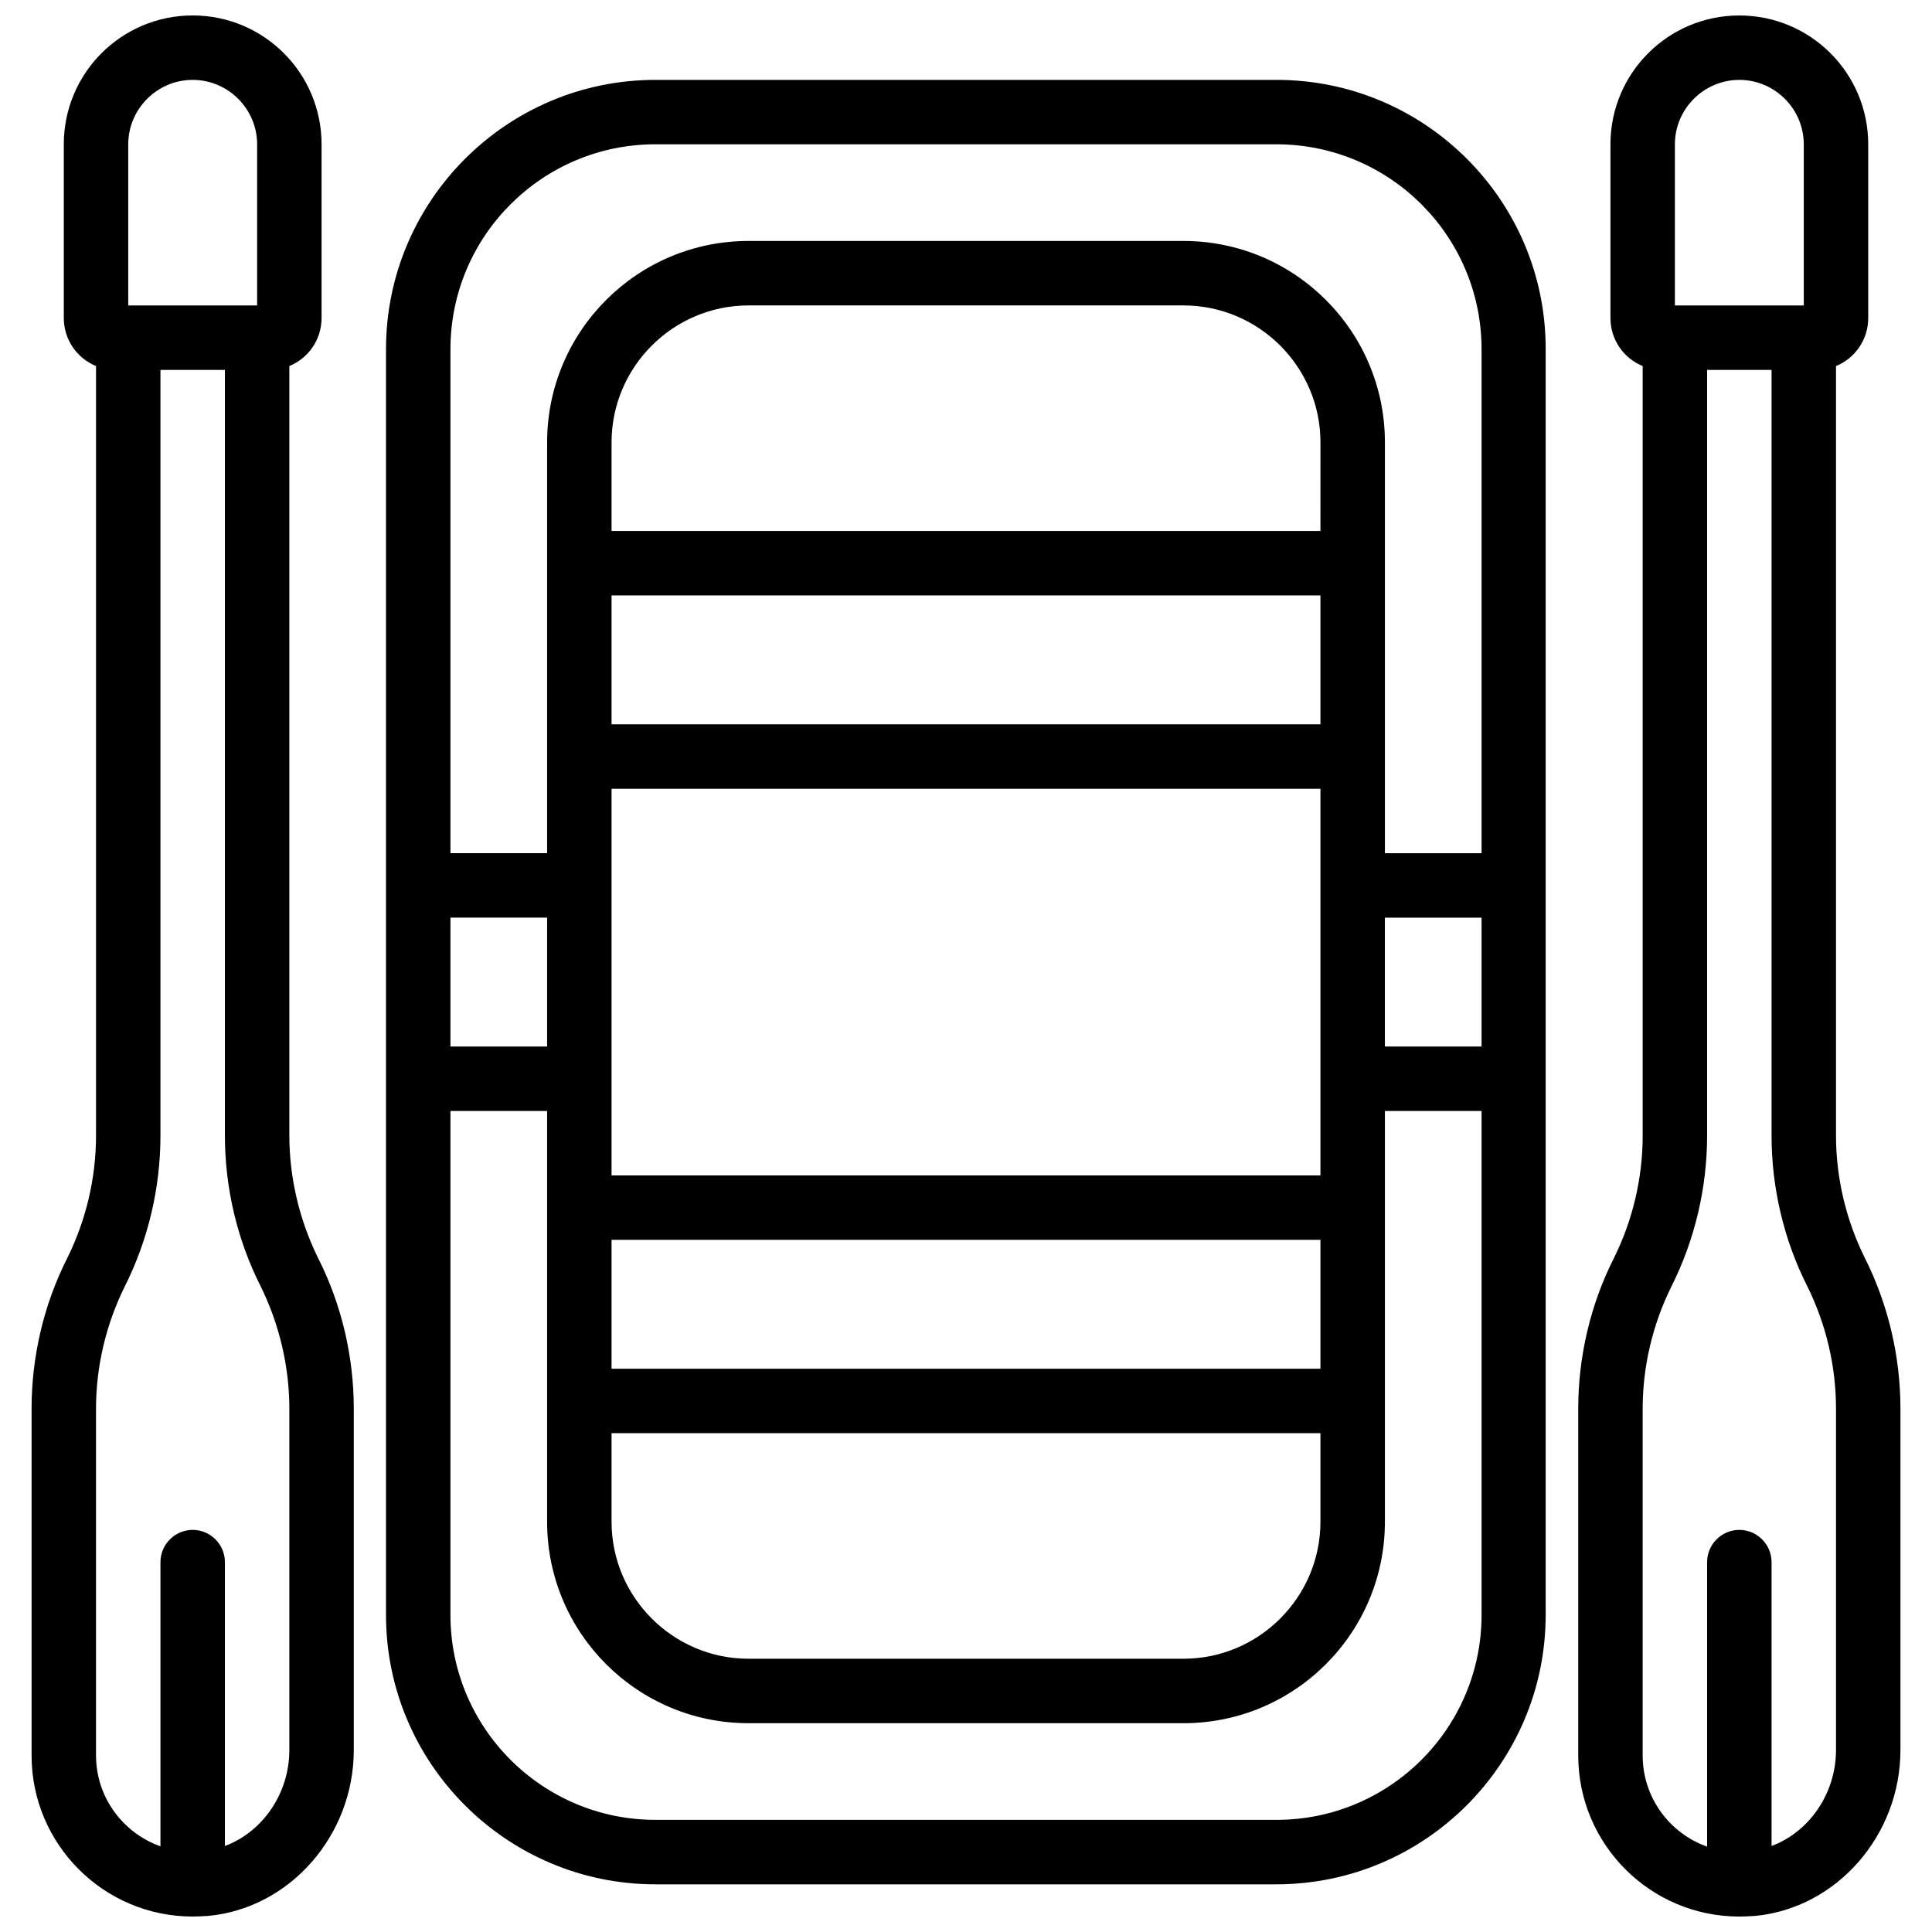 <?xml version="1.0" encoding="UTF-8"?>
<!-- Uploaded to: ICON Repo, www.svgrepo.com, Generator: ICON Repo Mixer Tools -->
<svg width="800px" height="800px" version="1.1" viewBox="144 144 512 512" xmlns="http://www.w3.org/2000/svg">
 <defs>
  <clipPath id="b">
   <path d="m562 148.09h86v503.81h-86z"/>
  </clipPath>
  <clipPath id="a">
   <path d="m152 148.09h86v503.81h-86z"/>
  </clipPath>
 </defs>
 <path d="m482.32 165.17h-164.64c-39.363 0-71.387 32.023-71.387 71.387v335.42c0 39.367 32.023 71.387 71.387 71.387h164.55c39.367 0 71.387-32.023 71.387-71.387v-335.42c0.086-39.363-31.938-71.387-71.301-71.387zm-176.25 204.94v-17.078h187.86v102.47h-187.86zm187.86-85.395h-187.86v-23.484c0-19.98 16.312-36.289 36.293-36.289h115.28c19.984 0 36.293 16.309 36.293 36.293zm-187.86 17.078h187.86v34.156h-187.86zm204.94 85.395h25.617v34.156h-25.617zm-204.94 136.62h187.86v23.484c0 19.98-16.309 36.293-36.293 36.293h-115.28c-19.977-0.004-36.289-16.312-36.289-36.297zm187.86-17.078h-187.86v-34.156h187.86zm-204.94-85.391h-25.617v-34.156h25.617zm247.64 150.63c0 29.973-24.336 54.309-54.309 54.309h-164.64c-29.973 0-54.309-24.336-54.309-54.309v-133.55h25.617v108.88c0 29.457 23.91 53.367 53.371 53.367h115.28c29.461 0 53.371-23.91 53.371-53.371v-108.87h25.617zm0-201.86h-25.617v-108.88c0-29.461-23.91-53.371-53.371-53.371h-115.28c-29.461 0-53.371 23.91-53.371 53.371v108.87h-25.617v-133.55c0-29.973 24.336-54.309 54.309-54.309h164.55c30.059 0 54.395 24.336 54.395 54.309z"/>
 <g clip-path="url(#b)">
  <path d="m638.16 477.28c-4.953-9.992-7.602-21.176-7.602-32.363v-203.91c5.039-2.051 8.539-7.004 8.539-12.723v-46.027c0-18.871-15.285-34.156-34.156-34.156s-34.156 15.285-34.156 34.156v46.027c0 5.723 3.5 10.676 8.539 12.723v204c0 11.188-2.648 22.371-7.602 32.363-6.231 12.297-9.477 26.129-9.477 39.965v91.879c0 23.566 19.129 42.695 42.695 42.695 1.367 0 2.734-0.086 4.184-0.172 21.605-2.051 38.512-21.348 38.512-43.977v-90.426c0-13.836-3.242-27.668-9.477-40.051zm-50.297-295.03c0-9.395 7.684-17.078 17.078-17.078s17.078 7.684 17.078 17.078v42.695h-34.156zm42.695 425.51c0 11.613-7.172 21.773-17.078 25.445v-75.23c0-4.695-3.844-8.539-8.539-8.539s-8.539 3.844-8.539 8.539v75.402c-9.906-3.5-17.078-12.98-17.078-24.164v-91.883c0-11.188 2.648-22.371 7.602-32.363 6.231-12.383 9.477-26.219 9.477-40.051v-202.89h17.078v202.89c0 13.832 3.246 27.668 9.477 39.965 4.953 9.992 7.602 21.176 7.602 32.363z"/>
 </g>
 <g clip-path="url(#a)">
  <path d="m220.68 444.91v-203.91c5.039-2.051 8.539-7.004 8.539-12.723v-46.027c0-18.871-15.285-34.156-34.156-34.156s-34.156 15.285-34.156 34.156v46.027c0 5.723 3.5 10.676 8.539 12.723v204c0 11.188-2.648 22.371-7.602 32.363-6.231 12.297-9.477 26.129-9.477 39.965v91.879c0 23.566 19.129 42.695 42.695 42.695 1.367 0 2.734-0.086 4.184-0.172 21.605-2.051 38.512-21.348 38.512-43.977v-90.426c0-13.832-3.246-27.668-9.477-39.965-4.953-10.078-7.602-21.262-7.602-32.449zm-42.695-262.66c0-9.395 7.684-17.078 17.078-17.078 9.395 0 17.078 7.684 17.078 17.078v42.695h-34.156zm42.695 425.51c0 11.613-7.172 21.773-17.078 25.445v-75.23c0-4.695-3.844-8.539-8.539-8.539-4.695 0-8.539 3.844-8.539 8.539v75.316c-9.906-3.504-17.078-12.98-17.078-24.082v-91.879c0-11.188 2.648-22.371 7.602-32.363 6.231-12.383 9.477-26.219 9.477-40.051v-202.89h17.078v202.89c0 13.832 3.246 27.668 9.477 39.965 4.957 10.074 7.602 21.262 7.602 32.449z"/>
 </g>
</svg>